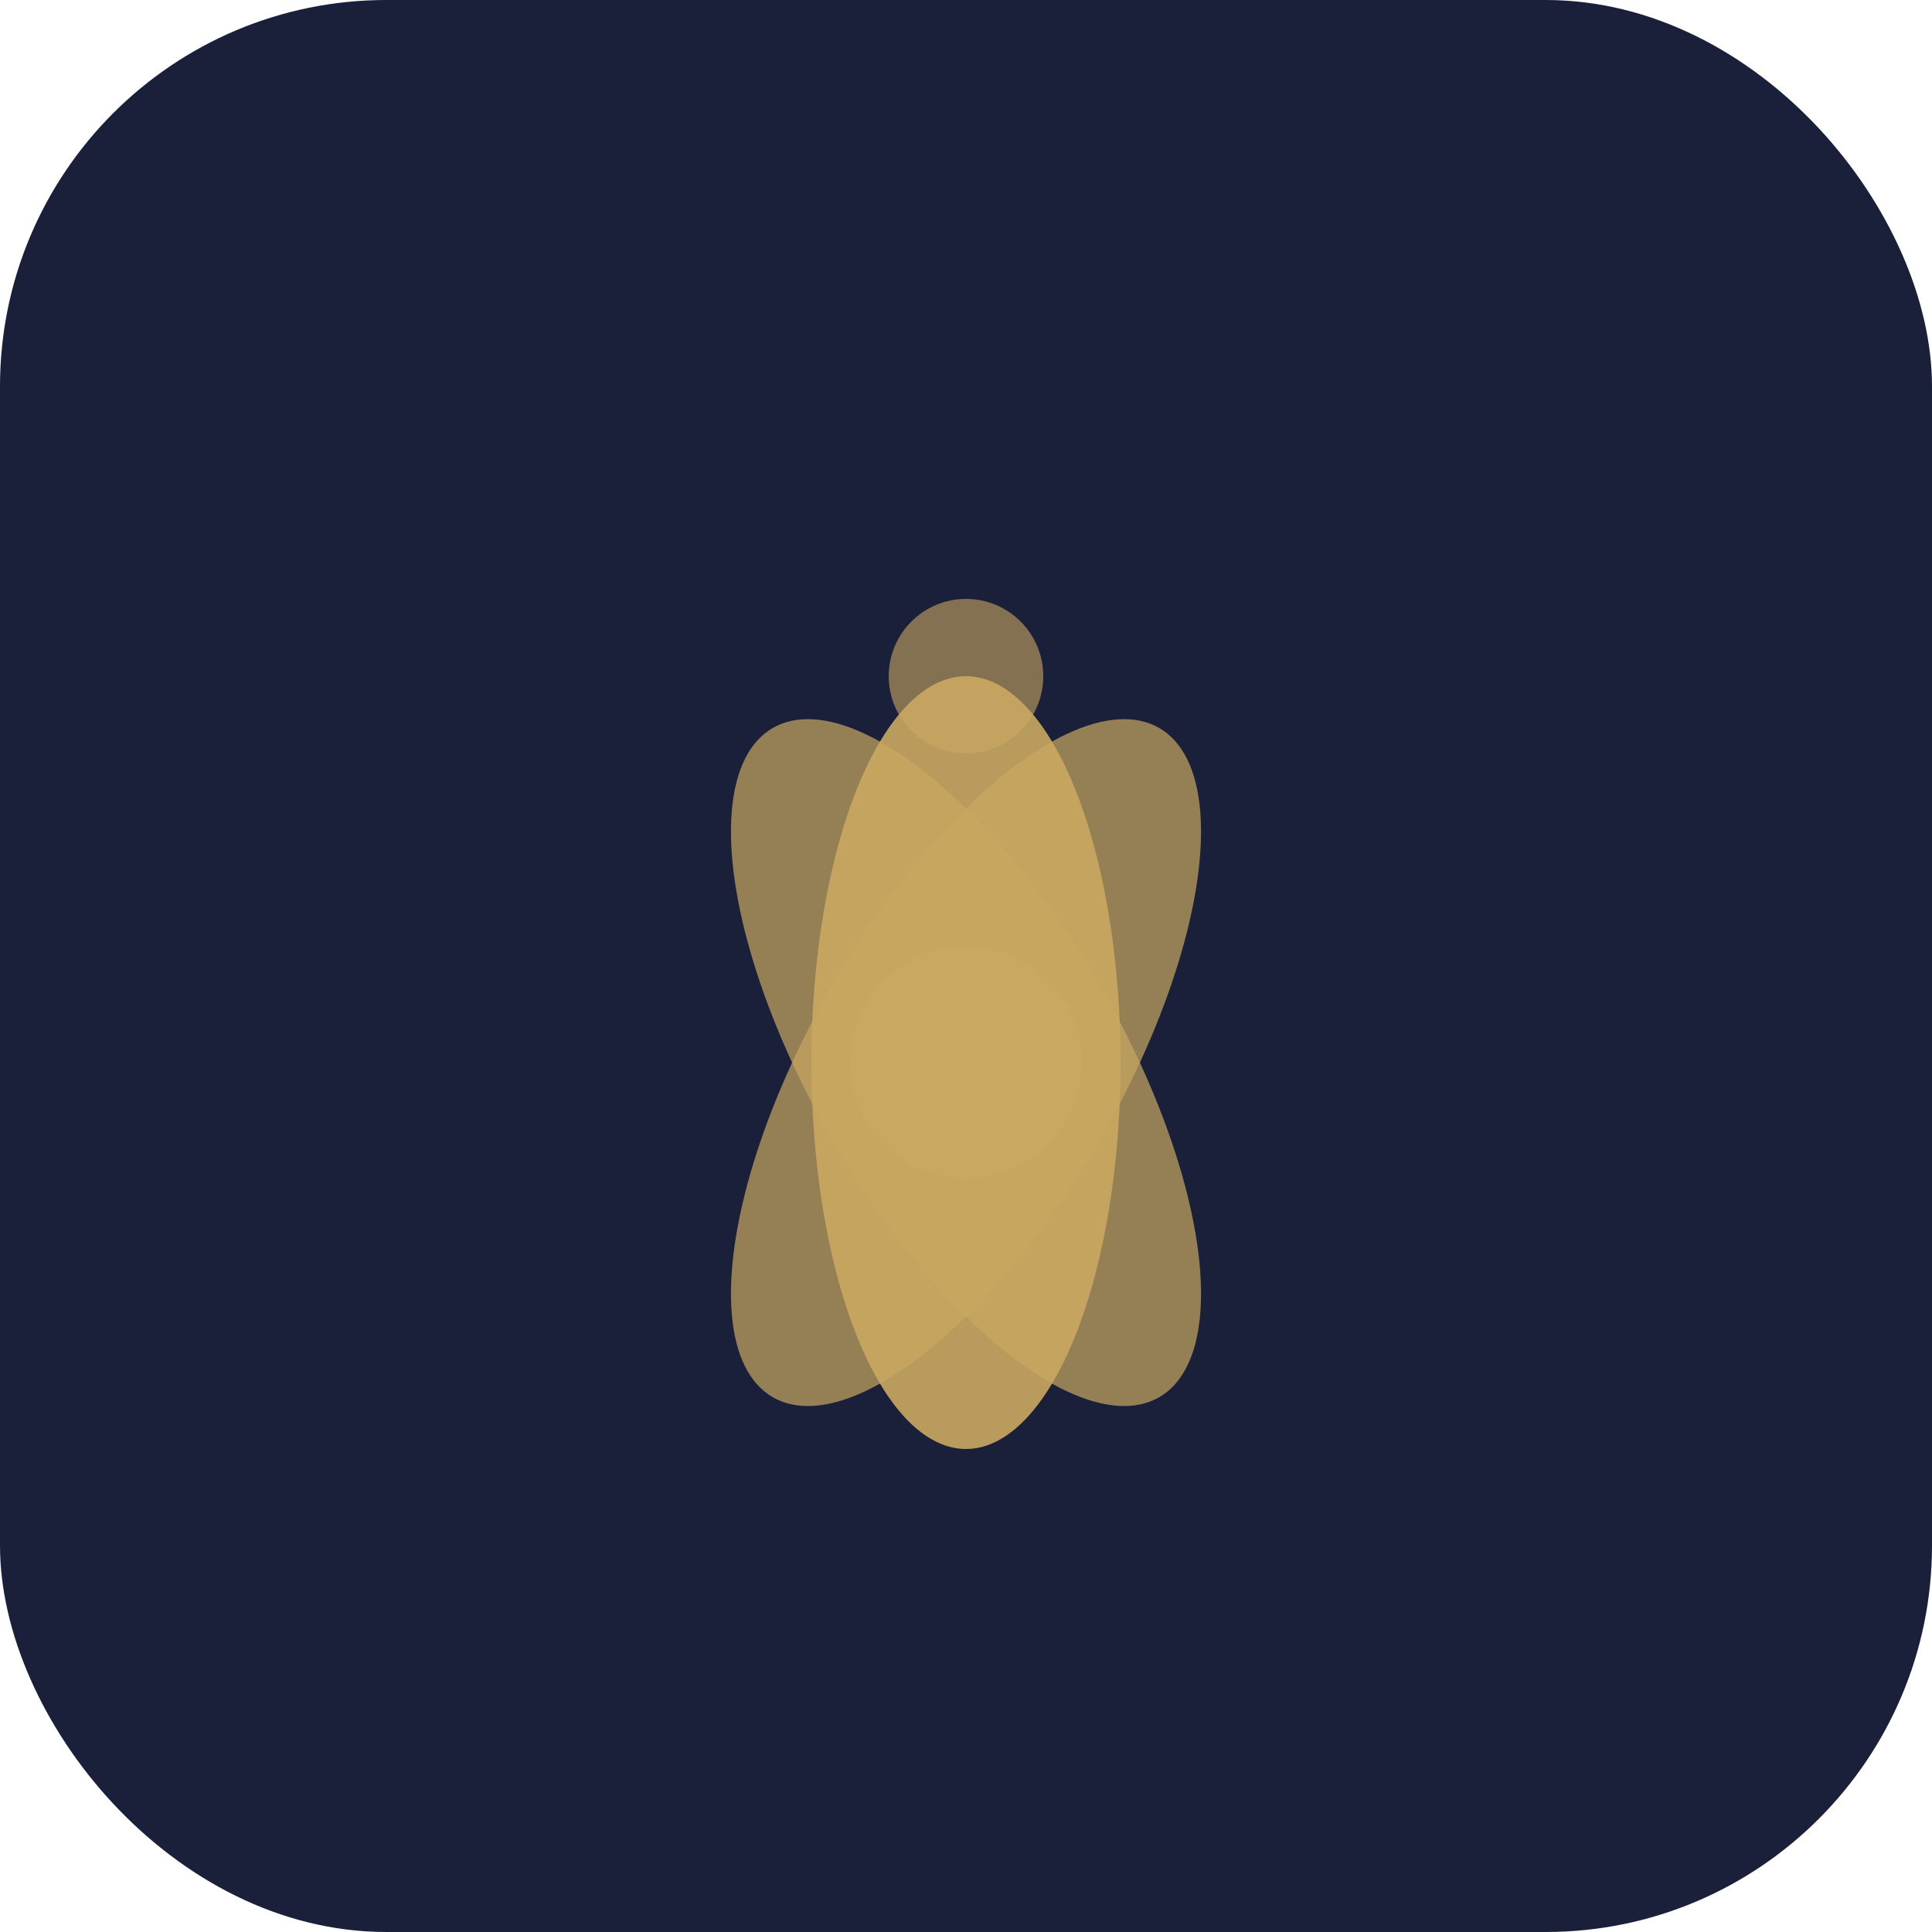 <svg xmlns="http://www.w3.org/2000/svg" viewBox="0 0 100 100">
  <rect width="100" height="100" rx="20" fill="#1a1f3a"/>
  <g fill="#c9a961">
    <ellipse cx="50" cy="55" rx="8" ry="20" transform="rotate(-30 50 55)" opacity="0.7"/>
    <ellipse cx="50" cy="55" rx="8" ry="20" transform="rotate(30 50 55)" opacity="0.7"/>
    <ellipse cx="50" cy="55" rx="8" ry="20" opacity="0.9"/>
    <circle cx="50" cy="55" r="6"/>
    <circle cx="50" cy="35" r="4" opacity="0.6"/>
  </g>
</svg>
